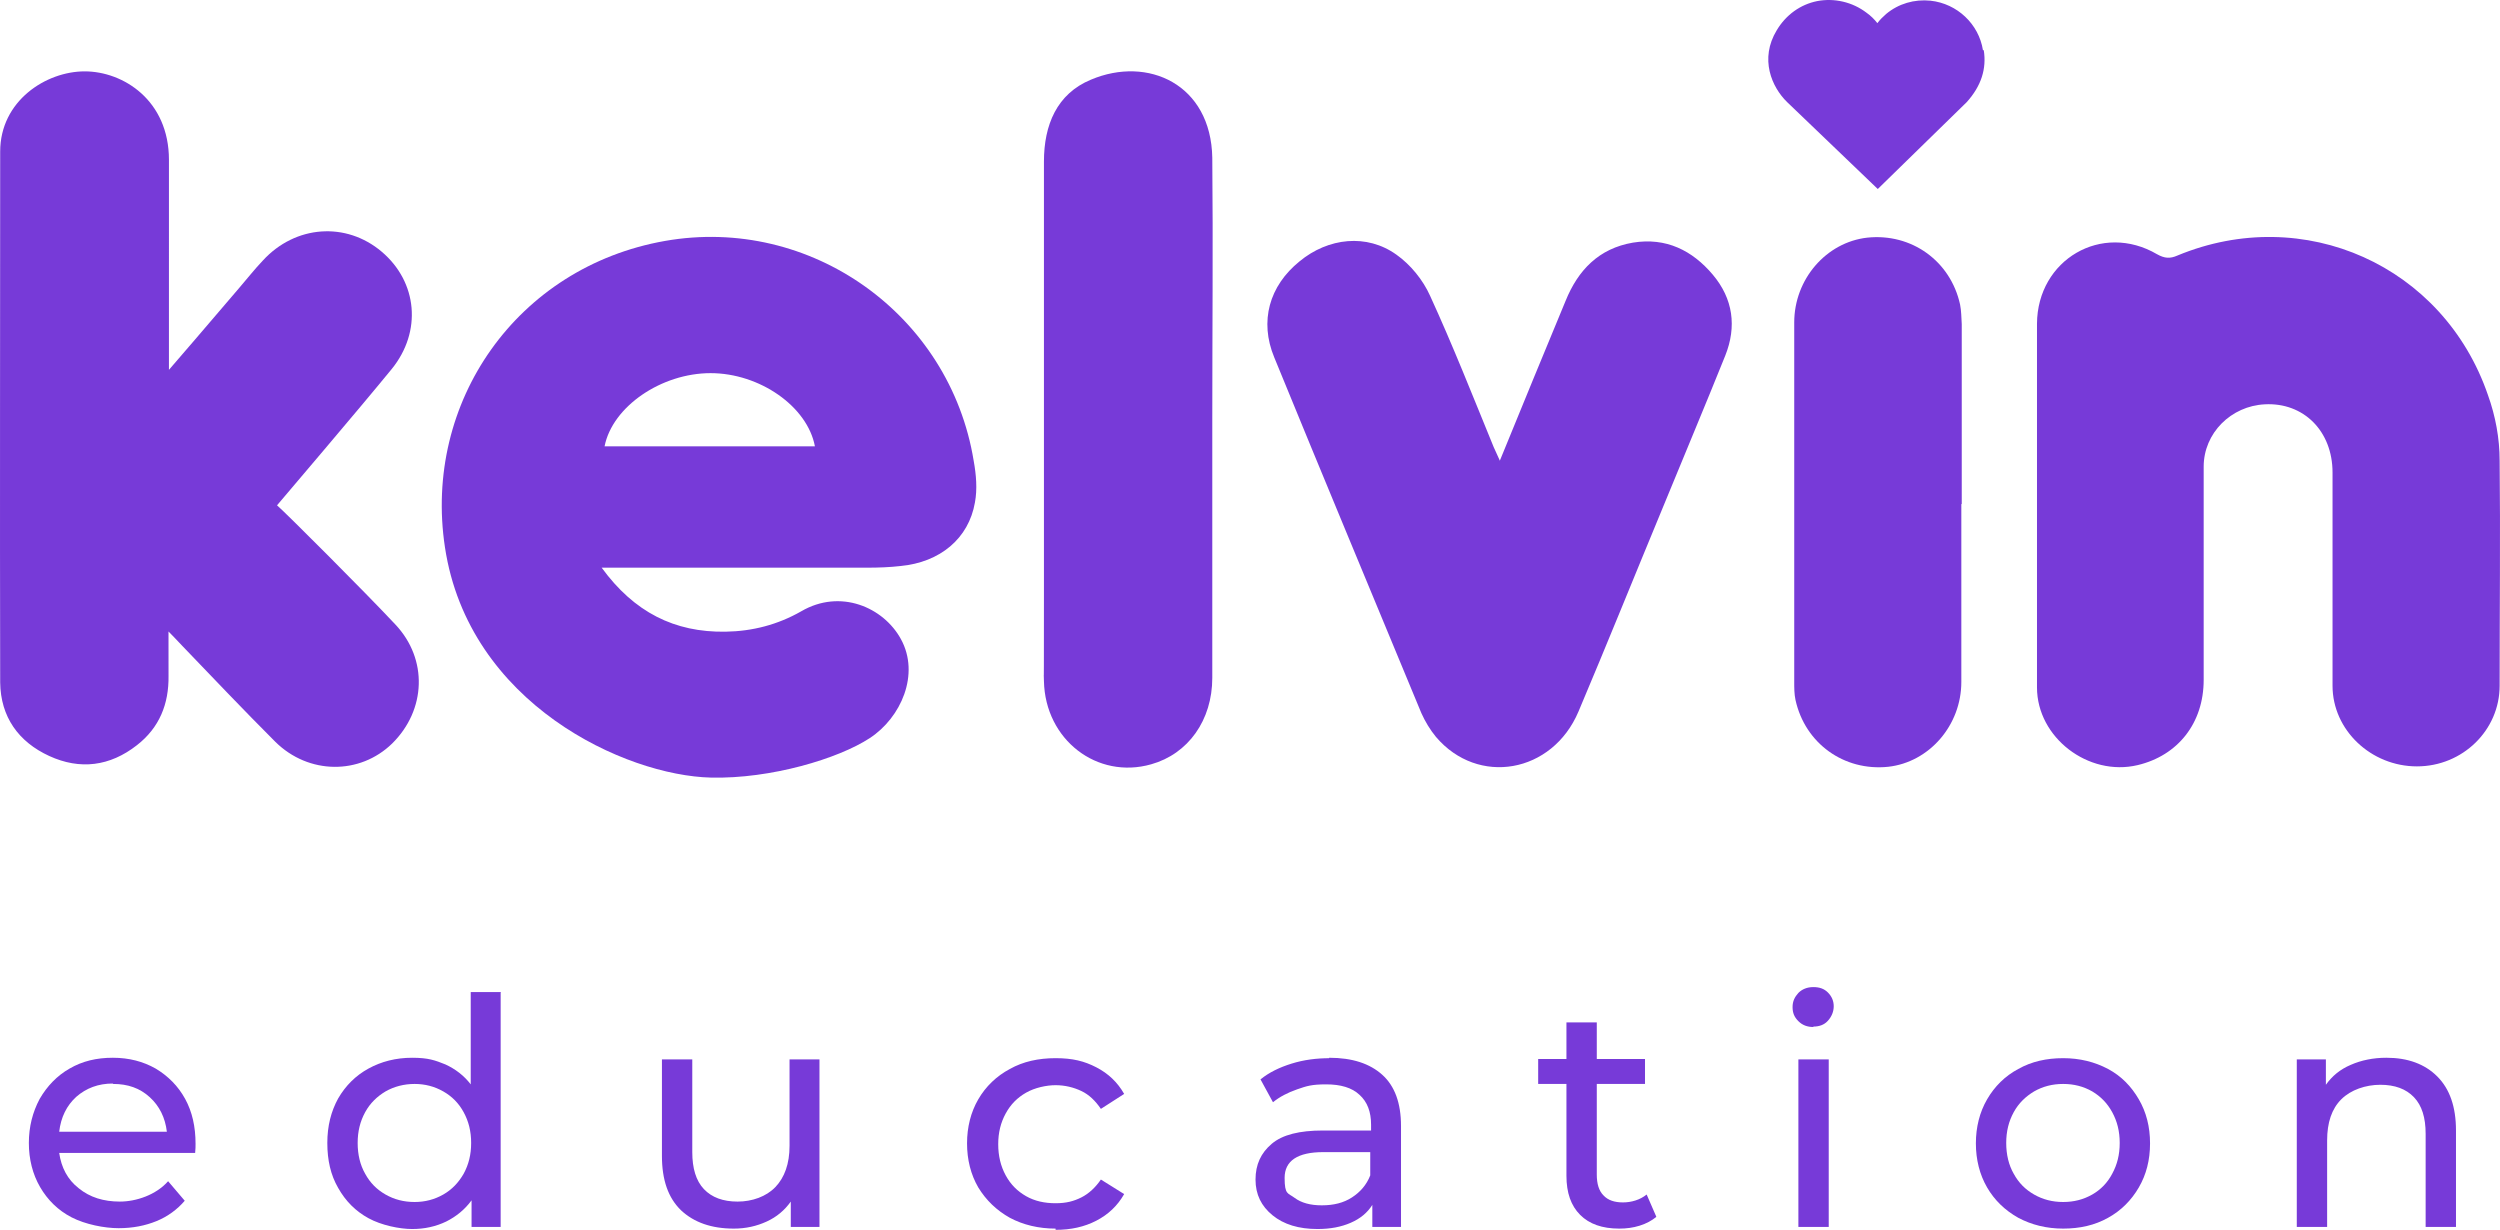 <?xml version="1.0" encoding="UTF-8"?>
<svg id="Layer_1" data-name="Layer 1" xmlns="http://www.w3.org/2000/svg" viewBox="0 0 776.364 381.924">
  <defs>
    <style>
      .cls-1 {
        fill: #773ad8;
      }
    </style>
  </defs>
  <g id="Layer_1-2" data-name="Layer 1-2">
    <g>
      <path class="cls-1" d="M776.249,142.987c0-6.841-1.291-13.812-3.614-20.266-13.812-40.275-57.185-59.638-96.427-43.373-2.324,1.033-4.002.904-6.325-.387-17.168-10.069-37.177,1.678-37.306,21.557v55.378h0v57.572c0,15.619,16.007,27.753,31.239,24.139,12.521-2.969,20.525-13.038,20.525-26.462v-66.221c0-10.456,8.52-18.846,18.976-19.363,12.005-.645,21.041,8.261,21.041,21.17v66.221c0,13.812,12.005,25.043,26.204,25.043s25.688-11.23,25.688-25.043c0-23.364.258-46.729,0-70.094h0v.129h0Z"/>
      <path class="cls-1" d="M465.798,142.987c6.971-17.168,13.683-33.304,20.395-49.569,3.873-9.552,10.327-16.265,20.912-18.072,10.327-1.678,18.459,2.453,24.784,9.94,6.325,7.487,7.487,16.136,3.873,25.172-6.325,15.748-12.909,31.368-19.363,47.116-8.778,21.17-17.297,42.34-26.204,63.381-8.132,19.234-31.239,23.235-44.276,7.874-1.807-2.195-3.356-4.776-4.518-7.358-15.232-36.789-30.593-73.579-45.696-110.497-4.647-11.23-1.549-22.203,7.874-29.819,8.907-7.358,20.912-8.649,30.077-2.065,4.389,3.098,8.261,7.874,10.456,12.78,7.1,15.49,13.296,31.239,19.75,46.987.516,1.162,1.033,2.324,1.936,4.26h0v-.129h0Z"/>
      <path class="cls-1" d="M376.471,49.012c-.387-22.848-20.008-31.755-37.693-24.268-10.585,4.389-14.587,14.07-14.587,25.43v134.507c0,44.793-.129,17.943,0,26.85.387,18.201,16.523,30.593,33.304,25.817,11.489-3.227,18.976-13.683,18.976-26.85v-80.42h0c0-26.979.258-53.958,0-80.937h0s0-.129,0-.129Z"/>
      <path class="cls-1" d="M609.083,156.412v55.378c0,13.425-9.94,24.913-22.719,26.333-13.683,1.42-25.817-7.229-28.786-20.783-.387-1.807-.387-3.744-.387-5.551v-111.659c0-13.425,9.94-24.913,22.719-26.334,13.683-1.42,25.817,7.229,28.786,20.783.387,1.936.387,4.002.516,6.067v55.894h-.129s0-.129,0-.129Z"/>
      <path class="cls-1" d="M302.376,143.116c-7.358-45.309-50.602-76.29-95.911-68.286-45.955,8.132-75.128,50.085-68.286,95.136,7.358,48.665,56.082,70.895,82.615,71.513,18.576.433,39.547-5.869,49.311-12.263,9.764-6.394,15.619-19.879,9.681-30.722-5.422-9.94-18.846-15.748-30.98-8.649-7.229,4.131-15.103,6.196-23.494,6.325-15.877.258-28.399-6.067-38.468-19.879h82.486c3.485,0,6.971-.129,10.327-.516,12.263-1.162,21.17-8.52,23.106-19.75.774-4.131.387-8.649-.387-12.909h0ZM187.748,138.598c2.453-12.392,17.685-22.719,32.917-22.719s30.077,10.327,32.401,22.719h-65.317Z"/>
      <path class="cls-1" d="M74.282,89.416c2.453-2.84,4.776-5.809,7.358-8.52,10.069-10.972,25.817-12.134,36.919-2.711,11.101,9.423,12.521,24.784,3.098,36.402-10.327,12.65-33.691,40.017-35.628,42.34,2.711,2.324,27.366,26.979,36.789,37.048,10.069,10.714,9.552,26.462-1.033,36.919-10.069,9.81-25.946,9.681-36.273-.516-9.81-9.81-19.363-19.879-28.915-29.819-1.033-1.162-4.269-4.449-4.269-4.449l.009,13.743c.129,8.778-2.84,16.136-9.81,21.557-8.391,6.583-17.685,7.745-27.237,3.356C5.737,230.378.186,222.632.057,211.918-.072,156.928.057,101.938.057,47.076.057,31.279,14.337,22.163,26.297,22.163s26.169,8.975,26.169,27.495c0,0-.004,64.641-.004,65.195,0,0,14.72-17.046,21.82-25.436h-0Z"/>
      <path class="cls-1" d="M615.795,15.579c-1.291-8.132-8.003-14.458-16.265-15.361-5.034-.516-9.94.904-13.812,4.131-1.033.904-1.936,1.807-2.711,2.84-.904-1.162-2.065-2.324-3.356-3.227-4.389-3.356-10.069-4.647-15.361-3.614-5.163,1.033-9.681,4.26-12.521,9.036-5.422,8.907-1.549,17.685,3.227,22.332l28.141,26.979h0l27.624-26.979c4.518-5.034,6.196-10.327,5.293-16.136h-.258,0Z"/>
    </g>
    <g>
      <path class="cls-1" d="M60.728,355.203c0,.774,0,1.678-.129,2.84H18.387c.645,4.518,2.582,8.261,6.067,10.972,3.485,2.84,7.745,4.131,12.78,4.131s11.23-2.065,14.974-6.325l5.163,6.067c-2.324,2.711-5.293,4.905-8.778,6.325s-7.358,2.195-11.747,2.195-10.327-1.162-14.587-3.356c-4.26-2.195-7.487-5.422-9.81-9.423s-3.485-8.649-3.485-13.683,1.162-9.552,3.356-13.683c2.324-4.002,5.422-7.229,9.294-9.423,4.002-2.324,8.391-3.356,13.425-3.356s9.423,1.162,13.296,3.356c3.873,2.324,6.971,5.422,9.165,9.423s3.227,8.649,3.227,13.941h0ZM35.04,336.486c-4.518,0-8.261,1.42-11.36,4.131-2.969,2.711-4.776,6.325-5.293,10.843h33.433c-.516-4.389-2.324-8.003-5.293-10.714-3.098-2.84-6.841-4.131-11.36-4.131h-.129v-.129h0Z"/>
      <path class="cls-1" d="M155.476,308.216v72.804h-9.036v-8.261c-2.065,2.84-4.776,5.034-7.874,6.583-3.227,1.549-6.712,2.324-10.585,2.324s-9.552-1.162-13.554-3.356c-4.002-2.195-7.1-5.293-9.423-9.423-2.324-4.002-3.356-8.649-3.356-13.941s1.162-9.81,3.356-13.812c2.324-4.002,5.422-7.1,9.423-9.294,4.002-2.195,8.52-3.356,13.554-3.356s7.1.774,10.327,2.065c3.098,1.42,5.809,3.485,7.874,6.196v-28.657h9.423l-.129.129h0ZM128.756,373.275c3.227,0,6.196-.774,8.907-2.324,2.711-1.549,4.776-3.744,6.325-6.454,1.549-2.84,2.324-5.938,2.324-9.552s-.774-6.712-2.324-9.552c-1.549-2.84-3.614-4.905-6.325-6.454s-5.68-2.324-8.907-2.324-6.325.774-9.036,2.324c-2.582,1.549-4.776,3.614-6.325,6.454s-2.324,5.938-2.324,9.552.774,6.841,2.324,9.552c1.549,2.84,3.614,4.905,6.325,6.454,2.711,1.549,5.68,2.324,9.036,2.324Z"/>
      <path class="cls-1" d="M254.485,328.999v52.022h-8.907v-7.874c-1.936,2.711-4.389,4.776-7.487,6.196-3.098,1.42-6.454,2.195-10.198,2.195-6.971,0-12.392-1.936-16.394-5.68-4.002-3.873-5.938-9.423-5.938-16.91v-29.948h9.423v28.786c0,5.034,1.162,8.907,3.614,11.489s5.938,3.873,10.456,3.873,8.907-1.549,11.747-4.518,4.389-7.229,4.389-12.78v-26.85h9.423-.129Z"/>
      <path class="cls-1" d="M327.806,381.537c-5.293,0-10.069-1.162-14.199-3.356-4.131-2.324-7.358-5.422-9.81-9.423-2.324-4.002-3.485-8.649-3.485-13.683s1.162-9.681,3.485-13.683,5.68-7.229,9.81-9.423c4.131-2.324,8.907-3.356,14.199-3.356s8.907.904,12.65,2.84c3.744,1.936,6.583,4.647,8.649,8.261l-7.229,4.647c-1.678-2.453-3.614-4.389-6.067-5.551s-5.163-1.807-8.003-1.807-6.454.774-9.165,2.324-4.776,3.614-6.325,6.454-2.324,5.938-2.324,9.552.774,6.841,2.324,9.681c1.549,2.84,3.614,4.905,6.325,6.454s5.809,2.195,9.165,2.195,5.68-.645,8.003-1.807,4.389-3.098,6.067-5.551l7.229,4.518c-2.065,3.614-4.905,6.325-8.649,8.261-3.744,1.936-7.874,2.84-12.65,2.84v-.387h0Z"/>
      <path class="cls-1" d="M412.744,328.483c7.229,0,12.65,1.807,16.523,5.293s5.809,8.778,5.809,15.877v31.368h-8.907v-6.841c-1.549,2.453-3.744,4.26-6.713,5.551-2.969,1.291-6.325,1.936-10.327,1.936-5.809,0-10.456-1.42-13.941-4.26s-5.293-6.454-5.293-11.101,1.678-8.261,5.034-11.101c3.356-2.84,8.649-4.131,15.877-4.131h14.974v-1.807c0-4.002-1.162-7.1-3.614-9.294-2.324-2.195-5.809-3.227-10.327-3.227s-6.067.516-9.036,1.549c-2.969,1.033-5.422,2.324-7.487,4.002l-3.873-7.1c2.711-2.195,5.938-3.744,9.681-4.905s7.616-1.678,11.876-1.678h-.258v-.129h0ZM410.55,374.308c3.614,0,6.713-.774,9.294-2.453s4.518-3.873,5.68-6.841v-7.229h-14.587c-8.003,0-12.005,2.711-12.005,8.003s1.033,4.647,3.098,6.196c2.065,1.549,4.905,2.324,8.391,2.324h.129,0Z"/>
      <path class="cls-1" d="M514.334,377.922c-1.42,1.162-3.098,2.065-5.163,2.711s-4.131.904-6.325.904c-5.293,0-9.294-1.42-12.134-4.26s-4.26-6.841-4.26-12.134v-28.528h-8.778v-7.745h8.778v-11.36h9.423v11.36h14.974v7.745h-14.974v28.141c0,2.84.645,5.034,2.065,6.454,1.42,1.549,3.485,2.195,6.067,2.195s5.293-.774,7.358-2.453l2.969,6.841h0v.129h0Z"/>
      <path class="cls-1" d="M558.481,328.999h9.423v52.022h-9.423v-52.022h0ZM563.129,318.93c-1.807,0-3.356-.516-4.647-1.807s-1.807-2.582-1.807-4.389.645-3.098,1.807-4.389c1.162-1.162,2.711-1.807,4.647-1.807s3.356.516,4.518,1.678,1.807,2.582,1.807,4.26-.645,3.227-1.807,4.518-2.711,1.807-4.518,1.807h0v.129h0Z"/>
      <path class="cls-1" d="M640.709,381.537c-5.163,0-9.81-1.162-13.941-3.356-4.131-2.324-7.358-5.422-9.681-9.423s-3.485-8.649-3.485-13.683,1.162-9.681,3.485-13.683,5.551-7.229,9.681-9.423c4.131-2.324,8.778-3.356,13.941-3.356s9.81,1.162,13.941,3.356c4.131,2.195,7.229,5.422,9.552,9.423s3.485,8.52,3.485,13.683-1.162,9.681-3.485,13.683-5.551,7.229-9.552,9.423c-4.131,2.324-8.778,3.356-13.941,3.356ZM640.709,373.275c3.356,0,6.325-.774,9.036-2.324,2.711-1.549,4.776-3.744,6.196-6.454,1.549-2.84,2.324-5.938,2.324-9.552s-.774-6.712-2.324-9.552-3.614-4.905-6.196-6.454c-2.711-1.549-5.68-2.324-9.036-2.324s-6.325.774-9.036,2.324c-2.582,1.549-4.776,3.614-6.325,6.454s-2.324,5.938-2.324,9.552.774,6.841,2.324,9.552c1.549,2.84,3.614,4.905,6.325,6.454,2.711,1.549,5.68,2.324,9.036,2.324Z"/>
      <path class="cls-1" d="M741.138,328.483c6.583,0,11.876,1.936,15.748,5.809s5.809,9.423,5.809,16.781v29.948h-9.423v-28.915c0-5.034-1.162-8.778-3.614-11.36-2.453-2.582-5.938-3.873-10.456-3.873s-9.165,1.549-12.134,4.518c-2.969,2.969-4.389,7.229-4.389,12.78v26.85h-9.423v-52.022h9.036v7.874c1.936-2.711,4.389-4.776,7.745-6.196,3.227-1.42,6.971-2.195,10.972-2.195h.129Z"/>
    </g>
  </g>
</svg>